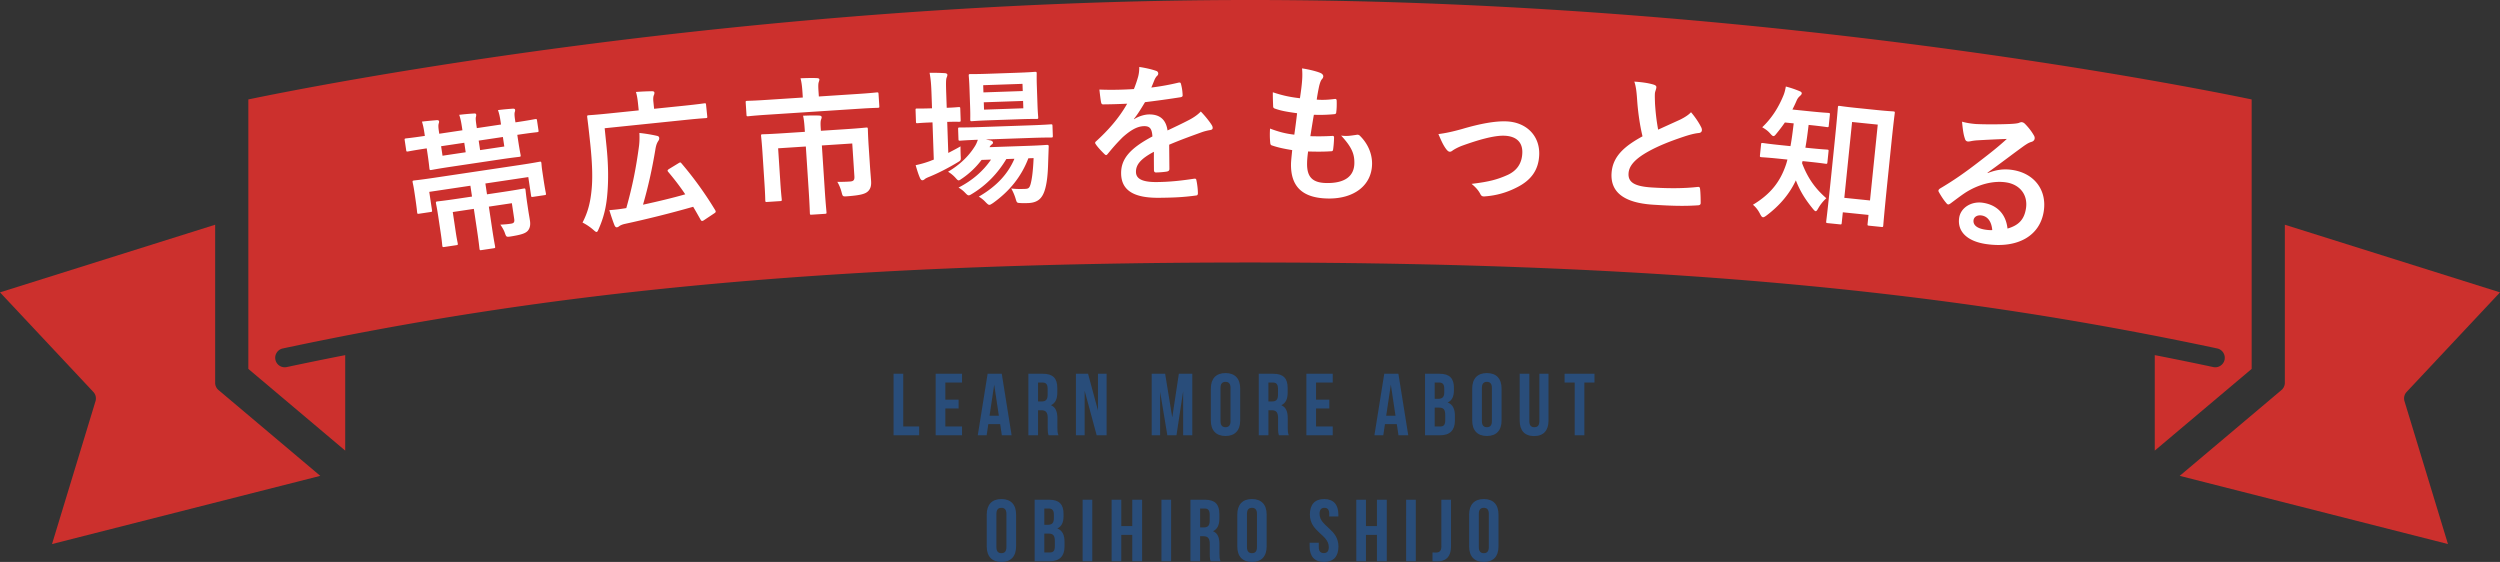 <svg xmlns="http://www.w3.org/2000/svg" width="426.681" height="95.91"><rect width="100%" height="100%" fill="#333333" stroke="none"/><g fill="#CC302D"><path d="M389.384 66.57c.364-.307.576-.766.576-1.241V38.356l36.721 11.543-15.933 16.992a1.62 1.62 0 0 0-.367 1.582l7.418 24.381-45.782-11.639 17.367-14.645z"/><path d="M42.384 62.517V16.971C52.879 14.781 127.028-.002 213.339 0c46.623-.002 89.697 4.312 121.111 8.623 15.704 2.157 28.49 4.312 37.352 5.928 4.428.81 7.874 1.482 10.215 1.954.944.189 1.702.346 2.279.466v45.991l-16.537 13.944V60.609a603.83 603.83 0 0 1 9.987 2.039 1.626 1.626 0 0 0 1.928-1.25 1.634 1.634 0 0 0-1.254-1.927c-41.704-8.874-88.909-14.672-165.081-14.67C137.166 44.8 89.96 50.598 48.26 59.472a1.628 1.628 0 0 0-1.254 1.927 1.625 1.625 0 0 0 1.927 1.25c3.292-.7 6.615-1.381 9.985-2.039v16.296L42.384 62.961v-.444z"/><path d="M36.719 38.355v26.972c0 .478.212.937.576 1.243l17.367 14.645L8.88 92.854l7.419-24.381a1.622 1.622 0 0 0-.368-1.582L0 49.898l36.719-11.543z"/></g><path d="M72.828 25.323c-2.256.337-3.034.505-3.186.527-.253.038-.282.017-.32-.237l-.253-1.697c-.034-.229-.013-.258.241-.296.152-.022.945-.089 3.201-.426l-.072-.481c-.121-.811-.218-1.289-.422-1.958.916-.11 1.684-.174 2.528-.248.232-.009.37.049.393.2.027.178-.056.319-.084.479-.049.188-.047.551.044 1.159l.072.481 3.954-.59-.049-.33c-.159-1.064-.271-1.644-.5-2.309a40.702 40.702 0 0 1 2.557-.227c.232-.009.319.056.334.157.026.178-.005.312-.055.501-.046.214-.003.674.118 1.485l.053.354 4.131-.617-.072-.481c-.121-.811-.222-1.314-.451-1.979 1.094-.138 1.76-.185 2.478-.24.308-.021.42.041.443.193.022.151-.013.261-.066.424-.049.188-.047.552.051 1.21l.076.507.152-.022c2.256-.337 3.034-.505 3.186-.527.279-.042.308-.021.342.208l.254 1.698c.038.253.016.282-.263.324-.152.022-.945.089-3.201.426l-.152.022.147.989c.235 1.571.395 2.299.418 2.45.038.254.016.283-.237.32-.152.023-.996.098-3.429.461l-8.085 1.207c-2.458.367-3.313.546-3.465.569-.279.041-.308.02-.346-.233-.026-.178-.082-.896-.316-2.467l-.149-.986zm13.13 7.419c2.357-.352 3.236-.535 3.389-.558.279-.042.308-.02.35.259.022.152.082.895.301 2.364l.155 1.039c.095.634.215 1.264.298 1.821.099.659.034 1.265-.388 1.742-.403.423-1.068.652-2.864.946-.786.117-.786.117-1.059-.672-.173-.466-.448-.917-.744-1.34.822-.045 1.156-.068 1.814-.167.507-.075.632-.275.553-.808l-.401-2.687-3.928.586.556 3.726c.303 2.028.49 2.933.509 3.06.038.254.016.282-.237.32l-2.104.314c-.253.037-.283.016-.321-.237-.022-.152-.104-1.047-.407-3.074l-.556-3.726-3.599.537.503 3.371c.189 1.267.323 1.817.346 1.969.038.254.016.283-.237.32l-2.053.307c-.279.042-.308.021-.346-.233-.026-.177-.055-.717-.263-2.111l-.439-2.939c-.212-1.419-.35-1.995-.373-2.146-.042-.279-.02-.309.259-.35.152-.023 1.047-.104 3.378-.453l2.509-.374-.276-1.851-7.021 1.048.469 3.144c.034.228.013.257-.241.295l-1.977.295c-.253.038-.283.017-.316-.212-.027-.178-.033-.565-.362-2.771l-.133-.887c-.136-.912-.247-1.311-.274-1.487-.038-.254-.016-.283.237-.321.177-.026.996-.097 3.302-.44l14.827-2.214c2.306-.345 3.109-.517 3.287-.543.253-.038.283-.017.32.237.023.152.036.591.142 1.3l.167 1.115c.33 2.205.437 2.578.463 2.755.034.229.013.258-.241.296l-1.977.295c-.253.038-.283.016-.317-.212l-.473-3.168-7.325 1.094.276 1.85 2.842-.424zm-6.476-6.754l-.242-1.622-3.954.59.242 1.622 3.954-.59zm6.348-2.606l-4.131.617.242 1.622 4.131-.617-.242-1.622zm17.685 1.587c.31 3.007.358 5.731.129 8.253-.187 2.183-.623 3.953-1.458 5.842-.145.35-.23.513-.358.526-.127.013-.268-.102-.552-.355a8.905 8.905 0 0 0-1.854-1.251c.902-1.741 1.328-3.355 1.541-5.541.223-2.083.101-4.774-.199-7.68-.328-3.186-.529-4.633-.544-4.785-.026-.255-.003-.283.251-.31.153-.016 1.05-.057 3.471-.306l5.071-.522-.113-1.096c-.081-.79-.175-1.449-.365-2.048.971-.074 1.817-.11 2.717-.126.257 0 .418.061.434.213.018.179-.02.312-.103.5-.083.189-.124.554-.065 1.114l.121 1.172 5.173-.532c2.421-.25 3.256-.387 3.409-.402.229-.024.258-.001.284.254l.2 1.937c.029.28.006.309-.224.332-.153.016-.999.051-3.419.301L103.2 21.887l.315 3.082zm12.249 2.91c.315-.187.364-.218.54-.004a60.717 60.717 0 0 1 5.77 8.007c.128.245.113.35-.177.533l-1.783 1.188c-.29.185-.425.121-.553-.123-.41-.73-.82-1.461-1.256-2.188a189.784 189.784 0 0 1-11.699 2.93c-.402.094-.723.229-.914.378-.142.117-.29.185-.392.194-.179.019-.291-.072-.422-.343-.277-.692-.576-1.589-.884-2.587.92-.069 1.761-.155 2.899-.35 1.075-3.819 1.662-6.867 2.146-10.42.105-.731.131-1.48.087-2.403a26.47 26.47 0 0 1 2.907.473c.367.065.457.185.478.389.019.179-.042.34-.177.533-.2.305-.368.682-.49 1.493-.544 3.224-1.17 6.146-2.101 9.358 2.469-.538 4.982-1.132 7.208-1.772-.883-1.325-1.863-2.59-2.92-3.846-.148-.19-.133-.295.157-.479l1.576-.961zm15.13-8.295c-2.274.148-3.038.249-3.191.259-.255.017-.283-.007-.299-.263l-.133-2.045c-.018-.28.006-.308.261-.324.153-.011.923-.009 3.198-.157l6.287-.409-.058-.895c-.071-1.099-.166-1.76-.335-2.391.921-.034 1.869-.07 2.796-.028.231.011.416.076.424.204.012.179-.057.312-.12.521-.062.235-.093.545-.031 1.491l.06.92 6.696-.436c2.275-.148 3.038-.249 3.192-.26.255-.017.283.008.301.289l.133 2.045c.017.255-.007.282-.263.299-.153.01-.923.009-3.198.157l-15.72 1.023zm17.59 8.814c.06.92.133 1.659.188 2.503.048.741-.07 1.288-.504 1.727-.459.44-1.161.691-3.511.87-.792.052-.818.054-.986-.552-.176-.733-.479-1.457-.765-1.901.795 0 1.462-.018 2.126-.061.639-.042.832-.234.789-.898l-.364-5.598-5.188.338.496 7.616c.158 2.428.287 3.626.297 3.779.015.23-.009.257-.265.274l-2.249.146c-.281.019-.309-.005-.324-.235-.011-.179-.037-1.357-.195-3.786l-.496-7.616-4.729.308.381 5.853c.126 1.943.228 2.706.238 2.859.017.256-.007.283-.263.3l-2.274.148c-.23.015-.257-.01-.274-.265-.01-.153-.007-.898-.139-2.917l-.346-5.316c-.117-1.789-.219-2.578-.231-2.757-.017-.256.007-.283.237-.298.153-.01 1.051-.018 3.556-.181l3.68-.239-.025-.383c-.07-1.074-.137-1.711-.282-2.369.921-.034 1.818-.066 2.745-.024.257.009.417.102.427.255.01.153-.057.312-.122.495-.062.235-.093.545-.036 1.414l.028.435 4.166-.271c2.505-.163 3.396-.271 3.549-.282.255-.017.283.008.299.263.012.18.021 1.103.144 2.994l.222 3.372zm13.362-2.295c.68-.356 1.385-.714 2.089-1.123-.011.437.01 1.025.029 1.588.055.845.053.793-.625 1.201-1.457.871-3.018 1.693-4.635 2.365-.43.168-.707.306-.807.387-.149.133-.299.241-.453.246-.154.005-.259-.068-.396-.319-.277-.605-.508-1.342-.771-2.255.84-.183 1.602-.389 2.513-.728.177-.083.38-.142.582-.226l-.219-6.35-.205.007c-1.69.059-2.2.127-2.354.133-.23.008-.257-.017-.266-.273l-.067-1.945c-.009-.256.016-.283.247-.291.153-.005.667.028 2.357-.03l.205-.007-.076-2.202c-.063-1.817-.116-2.61-.338-3.858 1-.01 1.77.016 2.617.063.257.018.415.14.419.268.006.18-.065.336-.136.518-.116.338-.12.979-.055 2.848l.079 2.278c1.383-.048 1.867-.115 2.021-.121.256-.009.283.017.292.272l.067 1.945c.009.257-.016.283-.271.292-.154.005-.642-.029-2.025.019l.182 5.298zm13.669.912c-1.176 3.065-3.14 5.568-6.042 7.643-.301.19-.451.298-.604.303-.179.007-.338-.142-.657-.464a4.908 4.908 0 0 0-1.16-.935c3.091-1.798 4.992-3.915 6.083-6.465l-1.383.048c-1.502 2.513-3.46 4.478-5.77 5.891-.301.189-.477.298-.63.304-.205.007-.338-.143-.657-.465a4.543 4.543 0 0 0-1.106-.858c2.368-1.21 4.234-2.838 5.551-4.781l-1.613.057a14.066 14.066 0 0 1-3.275 3.138c-.326.217-.475.35-.629.355-.153.005-.287-.145-.553-.442a5.373 5.373 0 0 0-1.266-1.033c1.984-1.171 3.523-2.634 4.591-4.363.219-.341.36-.704.5-1.094-2.1.072-2.892.151-3.02.156-.256.009-.282-.017-.292-.298l-.058-1.664c-.009-.257.016-.283.272-.292.153-.005 1 .017 3.484-.068l8.577-.297c2.484-.086 3.353-.167 3.48-.172.256-.009.283.016.292.272l.058 1.664c.01.281-.015.308-.271.316-.128.005-1-.017-3.484.069l-7.682.266.852.176c.233.068.367.218.37.32.006.18-.068.259-.193.34-.125.107-.25.188-.394.476l6.683-.231c2.176-.075 2.917-.152 3.071-.157.282-.01.36.039.344.321l-.09 2.592c-.052 2.207-.229 3.776-.624 4.944-.465 1.374-1.263 2.018-2.825 2.071-.487.017-.845.029-1.308-.006-.591-.031-.591-.031-.823-.818a8.584 8.584 0 0 0-.724-1.666c.953.12 1.747.093 2.335.072.563-.02.766-.103.971-.828.182-.673.398-1.834.514-4.427l-.895.03zm-1.966-14.596c2.202-.076 2.917-.151 3.097-.158.256-.009.282.017.292.272.005.153-.025.77.024 2.178l.107 3.099c.05 1.459.122 2.046.127 2.2.009.256-.016.282-.272.291-.179.006-.898-.021-3.1.056l-4.813.167c-2.228.076-2.943.152-3.122.159-.256.009-.282-.017-.291-.272-.006-.179.025-.744-.025-2.203l-.107-3.099c-.048-1.408-.121-2.021-.126-2.175-.009-.256.016-.282.272-.291.179-.006.898.021 3.125-.057l4.812-.167zm-5.745 2.122l.042 1.229 6.708-.231-.042-1.229-6.708.231zm6.809 2.687l-6.708.231.043 1.255 6.708-.231-.043-1.255zm24.972 11.595c.002.281-.15.411-.482.466s-1.1.14-1.817.146c-.231.002-.335-.15-.337-.406-.009-.923-.022-2.203-.006-3.126-2.269 1.201-3.078 2.209-3.065 3.438.011 1.076.889 1.759 3.579 1.731 2.357-.023 4.404-.274 6.374-.576.23-.028.334.048.362.277.134.589.246 1.484.252 2.099.028.308-.072.488-.277.49-2.201.304-3.865.372-6.351.397-4.202.042-6.443-1.19-6.473-4.162-.025-2.46 1.494-4.269 5.342-6.307-.09-1.306-.403-1.814-1.555-1.752-1.204.063-2.349.844-3.517 1.881-1.091 1.087-1.724 1.836-2.534 2.818-.126.155-.203.232-.305.233-.077.001-.18-.075-.284-.177-.362-.354-1.139-1.142-1.478-1.676-.078-.102-.104-.179-.104-.229-.001-.103.049-.18.176-.283 1.955-1.788 3.83-3.831 5.291-6.408a98.31 98.31 0 0 1-4.099.118c-.23.003-.309-.125-.363-.406-.081-.409-.193-1.355-.278-2.124 1.948.083 3.946.037 5.893-.085.274-.694.499-1.312.746-2.211.098-.437.17-.873.164-1.564 1.129.168 2.259.438 2.928.688a.46.46 0 0 1 .312.433.494.494 0 0 1-.176.386c-.152.13-.304.362-.429.619-.15.36-.275.695-.575 1.39a41.035 41.035 0 0 0 4.655-.842c.281-.054.359.022.413.253.133.511.242 1.099.275 1.842.028.256-.073.359-.432.414-1.918.302-4.119.605-5.987.829-.58.954-1.133 1.907-1.893 2.863l.026.051c.814-.546 1.862-.813 2.554-.82 1.691-.017 2.877.74 3.154 2.735.995-.471 2.448-1.151 3.748-1.831.484-.261 1.299-.73 1.933-1.403.855.889 1.53 1.778 1.816 2.236.156.229.209.408.21.562.002.205-.125.309-.38.362a8.3 8.3 0 0 0-1.559.4c-1.659.606-3.319 1.187-5.487 2.105l.04 4.126zm23.497-.897c-.024 2.356.991 3.29 3.374 3.313 2.997.03 4.674-1.105 4.697-3.411.015-1.435-.332-2.617-2.258-4.687 1.023.139 1.588.017 2.614-.127a.586.586 0 0 1 .537.108c1.396 1.346 2.146 3.096 2.129 4.838-.037 3.638-3.032 5.965-7.439 5.921-4.534-.046-6.435-2.115-6.397-5.855.006-.538.09-1.255.204-2.407-1.535-.246-2.558-.486-3.477-.804-.179-.053-.254-.182-.277-.489a14.817 14.817 0 0 1-.026-2.383c1.531.579 2.682.872 4.14 1.041.138-.947.359-2.61.473-3.659-1.791-.249-2.712-.412-3.682-.755-.307-.08-.408-.209-.405-.439-.02-.615-.063-1.461-.053-2.384 1.736.581 2.964.824 4.627 1.021.22-1.483.304-2.175.363-2.942.059-.717.065-1.46-.004-2.152 1.177.165 2.506.512 3.066.748.357.132.561.364.558.595-.001.18-.08.333-.209.485-.182.177-.313.509-.473 1.097a32.785 32.785 0 0 0-.435 2.404c1.024.087 2.075.021 3.153-.122.179.002.255.131.253.31.02.615.012 1.333-.071 1.922-.003.281-.105.357-.413.38a25.385 25.385 0 0 1-3.409.094c-.163.895-.437 2.635-.601 3.657 1.357.04 2.408.024 3.639-.04.334-.048.409.056.407.286a17.41 17.41 0 0 1-.147 1.92c-.029.308-.106.409-.363.406-1.281.09-2.614.076-3.92.037-.139.997-.172 1.612-.175 2.073zm26.44-5.905c3.185-.942 5.686-1.37 7.529-1.308 3.482.118 5.761 2.478 5.651 5.678-.088 2.611-1.379 4.388-3.855 5.611a13.895 13.895 0 0 1-5.357 1.51c-.464.061-.665-.049-.833-.388-.265-.521-.706-1.101-1.505-1.742 3.012-.359 4.435-.747 6.231-1.558 1.485-.719 2.371-1.894 2.434-3.736.062-1.818-1.031-2.855-3.079-2.925-1.767-.06-4.485.72-7.314 1.751-.649.26-1.172.55-1.46.745-.211.173-.367.244-.521.238-.23-.008-.404-.167-.649-.483-.564-.762-.918-1.671-1.299-2.53 1.286-.161 2.552-.451 4.027-.863zm32.739-7.567c.302.097.447.234.435.439-.023.357-.226.704-.249 1.063-.032.512.005 1.13.018 1.722.115 1.805.288 3.1.535 4.451 1.323-.608 2.275-1.034 3.757-1.71.77-.387 1.411-.782 1.854-1.267.764.896 1.371 1.834 1.712 2.524.093.159.156.369.145.548-.017.256-.184.451-.545.479-.775.079-1.664.33-2.504.609-2.257.753-4.364 1.567-6.203 2.604-2.318 1.314-3.188 2.466-3.267 3.667-.097 1.51.987 2.221 3.928 2.411 3.223.207 5.846.146 7.838-.086.285-.033.409.026.441.337.083.698.101 1.624.102 2.395.008.283-.18.399-.488.405-2.347.156-4.397.102-7.646-.107-4.833-.312-7.288-2.063-7.074-5.387.183-2.839 2.17-4.585 5.284-6.285-.486-2.009-.799-4.34-.928-6.325-.092-1.367-.213-2.273-.474-3.01 1.227.08 2.399.232 3.329.523zm25.378 13.042a1.27 1.27 0 0 1-.085.326c.993 2.625 2.281 4.38 4.148 6.013a6.962 6.962 0 0 0-1.389 1.737c-.189.342-.307.483-.435.471-.127-.013-.267-.156-.495-.437-1.259-1.546-2.168-2.978-2.879-4.827-1.025 2.213-2.677 4.258-5.074 6.047-.25.18-.413.267-.541.253-.179-.018-.313-.212-.485-.538-.319-.651-.729-1.183-1.228-1.594 3.073-1.849 4.656-3.978 5.61-6.764.108-.299.193-.624.278-.95l-1.351-.139c-2.166-.222-2.91-.246-3.063-.262-.28-.029-.303-.058-.274-.338l.19-1.859c.023-.229.052-.253.332-.224.153.016.887.142 3.053.363l1.631.168c.225-1.188.386-2.51.552-3.884l-1.503-.153a27.08 27.08 0 0 1-1.43 1.888c-.237.311-.381.45-.533.435-.153-.016-.293-.159-.548-.442-.46-.536-.945-.818-1.358-1.066 1.568-1.487 2.73-3.273 3.587-5.349.235-.543.333-.996.447-1.603.827.214 1.573.47 2.314.778.272.104.415.223.396.4-.016.153-.103.247-.273.41-.171.162-.394.32-.632.888-.202.469-.433.96-.688 1.449l3.007.308c2.217.227 2.961.252 3.114.268.28.028.303.057.276.312l-.19 1.86c-.026.254-.054.277-.334.249-.153-.017-.887-.143-3.104-.37-.161 1.323-.32 2.62-.553 3.884l.611.063c2.192.225 2.937.249 3.089.265.255.026.278.054.254.283l-.19 1.86c-.028.28-.057.304-.312.277-.152-.016-.887-.143-3.078-.367l-.864-.089zm4.298 10.586c-.255-.026-.277-.055-.252-.31.019-.178.211-1.549.837-7.664l.607-5.938c.437-4.256.531-5.688.55-5.866.023-.229.052-.252.306-.227.179.019.836.138 2.772.336l3.567.365c1.963.2 2.63.218 2.783.233.28.028.303.057.279.286-.016.152-.212 1.574-.572 5.091l-.674 6.574c-.612 5.988-.702 7.37-.719 7.522-.025.255-.054.278-.334.249l-2.09-.214c-.255-.025-.277-.054-.251-.309l.156-1.529-4.383-.448-.186 1.809c-.026.255-.054.278-.309.252l-2.087-.212zm2.837-4.318l4.383.448 1.325-12.944-4.383-.449-1.325 12.945zm24.462-4.219c1.539-.601 2.779-.754 4.199-.544 3.7.549 5.925 3.364 5.384 7.014-.627 4.233-4.449 6.438-9.873 5.635-3.194-.473-4.917-2.127-4.568-4.483.252-1.698 2.055-2.856 4.031-2.563 2.383.354 3.944 1.879 4.217 4.406 1.895-.548 2.871-1.543 3.156-3.47.342-2.306-1.056-4.067-3.412-4.416-2.104-.312-4.574.28-6.887 1.726-.832.55-1.651 1.18-2.523 1.828-.204.15-.346.233-.473.215-.102-.016-.217-.11-.347-.285-.464-.534-.925-1.276-1.251-1.868-.122-.226-.02-.392.213-.564 2.214-1.304 4.202-2.667 6.836-4.712 1.813-1.389 3.191-2.479 4.571-3.752-1.563.054-3.414.142-5.034.238a7.996 7.996 0 0 0-1.11.146c-.134.032-.398.071-.525.052-.253-.037-.412-.19-.494-.513-.218-.628-.341-1.372-.481-2.869.745.214 1.582.338 2.35.4 1.568.076 3.848.077 5.881-.01.652-.033 1.179-.085 1.45-.174.139-.058.385-.15.512-.132.254.038.395.137.553.289.675.695 1.106 1.277 1.458 1.874.169.258.219.446.188.649-.037.253-.223.459-.521.544-.461.14-.69.287-1.235.646-2.116 1.525-4.077 3.048-6.277 4.612l.012.081zm-1.045 7.227c-.734-.109-1.28.25-1.358.782-.116.786.489 1.42 2.01 1.645.456.068.789.092 1.181.071-.124-1.442-.768-2.34-1.833-2.498z" fill="#FFF"/><path d="M152.508 63.79h1.65v8.999h2.715v1.5h-4.365V63.79zm8.835 4.425h2.265v1.5h-2.265v3.074h2.85v1.5h-4.5V63.79h4.5v1.5h-2.85v2.925zm11.31 6.074h-1.665l-.285-1.904h-2.025l-.285 1.904h-1.515l1.68-10.499h2.415l1.68 10.499zm-3.765-3.33h1.59l-.795-5.309-.795 5.309zm10.079 3.33c-.09-.27-.15-.435-.15-1.289v-1.65c0-.975-.33-1.335-1.08-1.335h-.57v4.274h-1.65V63.79h2.49c1.71 0 2.445.795 2.445 2.415v.824c0 1.08-.345 1.785-1.08 2.131.825.345 1.095 1.14 1.095 2.234v1.62c0 .51.015.885.18 1.274h-1.68zm-1.8-8.999v3.225h.645c.615 0 .99-.271.99-1.11V66.37c0-.749-.255-1.079-.84-1.079h-.795zm7.95 1.396v7.604h-1.485v-10.5h2.07l1.695 6.284V63.79h1.47v10.499h-1.695l-2.055-7.603zm14.955 4.558l1.125-7.454h2.295v10.499h-1.56V66.76l-1.14 7.529h-1.56l-1.23-7.424v7.424h-1.44V63.79h2.295l1.215 7.454zm6.585-4.933c0-1.681.885-2.641 2.505-2.641 1.62 0 2.505.96 2.505 2.641v5.459c0 1.68-.885 2.641-2.505 2.641-1.62 0-2.505-.961-2.505-2.641v-5.459zm1.65 5.564c0 .75.33 1.035.855 1.035s.855-.285.855-1.035v-5.67c0-.75-.33-1.035-.855-1.035s-.855.285-.855 1.035v5.67zm9.975 2.414c-.09-.27-.15-.435-.15-1.289v-1.65c0-.975-.33-1.335-1.08-1.335h-.569v4.274h-1.649V63.79h2.489c1.71 0 2.444.795 2.444 2.415v.824c0 1.08-.344 1.785-1.08 2.131.826.345 1.096 1.14 1.096 2.234v1.62c0 .51.016.885.18 1.274h-1.681zm-1.8-8.999v3.225h.646c.614 0 .989-.271.989-1.11V66.37c0-.749-.255-1.079-.84-1.079h-.795zm8.13 2.925h2.265v1.5h-2.265v3.074h2.85v1.5h-4.5V63.79h4.5v1.5h-2.85v2.925zm15.735 6.074h-1.665l-.285-1.904h-2.025l-.284 1.904h-1.515l1.68-10.499h2.414l1.68 10.499zm-3.764-3.33h1.59l-.795-5.309-.795 5.309zm11.564-4.754v.375c0 1.08-.33 1.77-1.064 2.115.885.344 1.229 1.14 1.229 2.25v.855c0 1.62-.854 2.489-2.505 2.489h-2.595V63.79h2.489c1.712 0 2.446.795 2.446 2.415zm-3.285-.915v2.774h.646c.614 0 .989-.27.989-1.109v-.586c0-.749-.254-1.079-.84-1.079h-.795zm0 4.274v3.225h.945c.555 0 .855-.254.855-1.034v-.915c0-.975-.315-1.275-1.065-1.275h-.735zm6.404-3.253c0-1.681.886-2.641 2.506-2.641 1.619 0 2.504.96 2.504 2.641v5.459c0 1.68-.885 2.641-2.504 2.641-1.62 0-2.506-.961-2.506-2.641v-5.459zm1.651 5.564c0 .75.33 1.035.855 1.035.524 0 .854-.285.854-1.035v-5.67c0-.75-.33-1.035-.854-1.035-.525 0-.855.285-.855 1.035v5.67zm8.1-8.085v8.1c0 .75.33 1.021.855 1.021.524 0 .854-.271.854-1.021v-8.1h1.56v7.995c0 1.68-.84 2.639-2.459 2.639-1.62 0-2.46-.959-2.46-2.639V63.79h1.65zm6.015 0h5.1v1.5h-1.725v8.999h-1.65V65.29h-1.725v-1.5zm-98.624 24.021c0-1.681.885-2.641 2.505-2.641 1.62 0 2.505.96 2.505 2.641v5.459c0 1.68-.885 2.641-2.505 2.641-1.62 0-2.505-.961-2.505-2.641v-5.459zm1.65 5.564c0 .75.33 1.035.855 1.035s.855-.285.855-1.035v-5.67c0-.75-.33-1.035-.855-1.035s-.855.285-.855 1.035v5.67zm11.46-5.67v.375c0 1.08-.33 1.77-1.065 2.115.885.344 1.23 1.14 1.23 2.25v.855c0 1.62-.855 2.489-2.505 2.489h-2.595V85.29h2.49c1.71 0 2.445.795 2.445 2.415zm-3.285-.915v2.774h.645c.615 0 .99-.27.99-1.109v-.586c0-.749-.255-1.079-.84-1.079h-.795zm0 4.274v3.225h.945c.555 0 .855-.254.855-1.034v-.915c0-.975-.315-1.275-1.065-1.275h-.735zm6.54-5.774h1.65v10.499h-1.65V85.29zm6.599 10.499h-1.65V85.29h1.65v4.499h1.875V85.29h1.68v10.499h-1.68v-4.5h-1.875v4.5zm6.855-10.499h1.65v10.499h-1.65V85.29zm8.399 10.499c-.09-.27-.15-.435-.15-1.289v-1.65c0-.975-.33-1.335-1.08-1.335h-.57v4.274h-1.65V85.29h2.49c1.71 0 2.445.795 2.445 2.415v.824c0 1.08-.345 1.785-1.08 2.131.825.345 1.095 1.14 1.095 2.234v1.62c0 .51.015.885.18 1.274h-1.68zm-1.799-8.999v3.225h.645c.615 0 .99-.271.99-1.11V87.87c0-.749-.255-1.079-.84-1.079h-.795zm6.344 1.021c0-1.681.885-2.641 2.505-2.641 1.62 0 2.505.96 2.505 2.641v5.459c0 1.68-.885 2.641-2.505 2.641-1.62 0-2.505-.961-2.505-2.641v-5.459zm1.65 5.564c0 .75.33 1.035.855 1.035s.855-.285.855-1.035v-5.67c0-.75-.331-1.035-.855-1.035s-.855.285-.855 1.035v5.67zm13.17-8.205c1.605 0 2.431.96 2.431 2.641v.329h-1.56v-.435c0-.75-.301-1.035-.826-1.035-.524 0-.824.285-.824 1.035 0 2.16 3.225 2.564 3.225 5.564 0 1.68-.84 2.641-2.46 2.641s-2.46-.961-2.46-2.641v-.645h1.561v.75c0 .75.33 1.02.854 1.02s.854-.27.854-1.02c0-2.16-3.225-2.565-3.225-5.564 0-1.68.825-2.64 2.43-2.64zm7.14 10.619h-1.65V85.29h1.65v4.499h1.875V85.29h1.68v10.499h-1.68v-4.5h-1.875v4.5zm6.856-10.499h1.649v10.499h-1.649V85.29zm4.499 8.999c.181.016.39.016.57.016.524 0 .944-.195.944-1.005v-8.01h1.65v7.89c0 2.1-1.125 2.64-2.37 2.64-.3 0-.524 0-.795-.03v-1.501zm6.255-6.478c0-1.681.885-2.641 2.505-2.641s2.505.96 2.505 2.641v5.459c0 1.68-.885 2.641-2.505 2.641s-2.505-.961-2.505-2.641v-5.459zm1.65 5.564c0 .75.33 1.035.854 1.035s.854-.285.854-1.035v-5.67c0-.75-.33-1.035-.854-1.035s-.854.285-.854 1.035v5.67z" fill="#294D7A"/></svg>